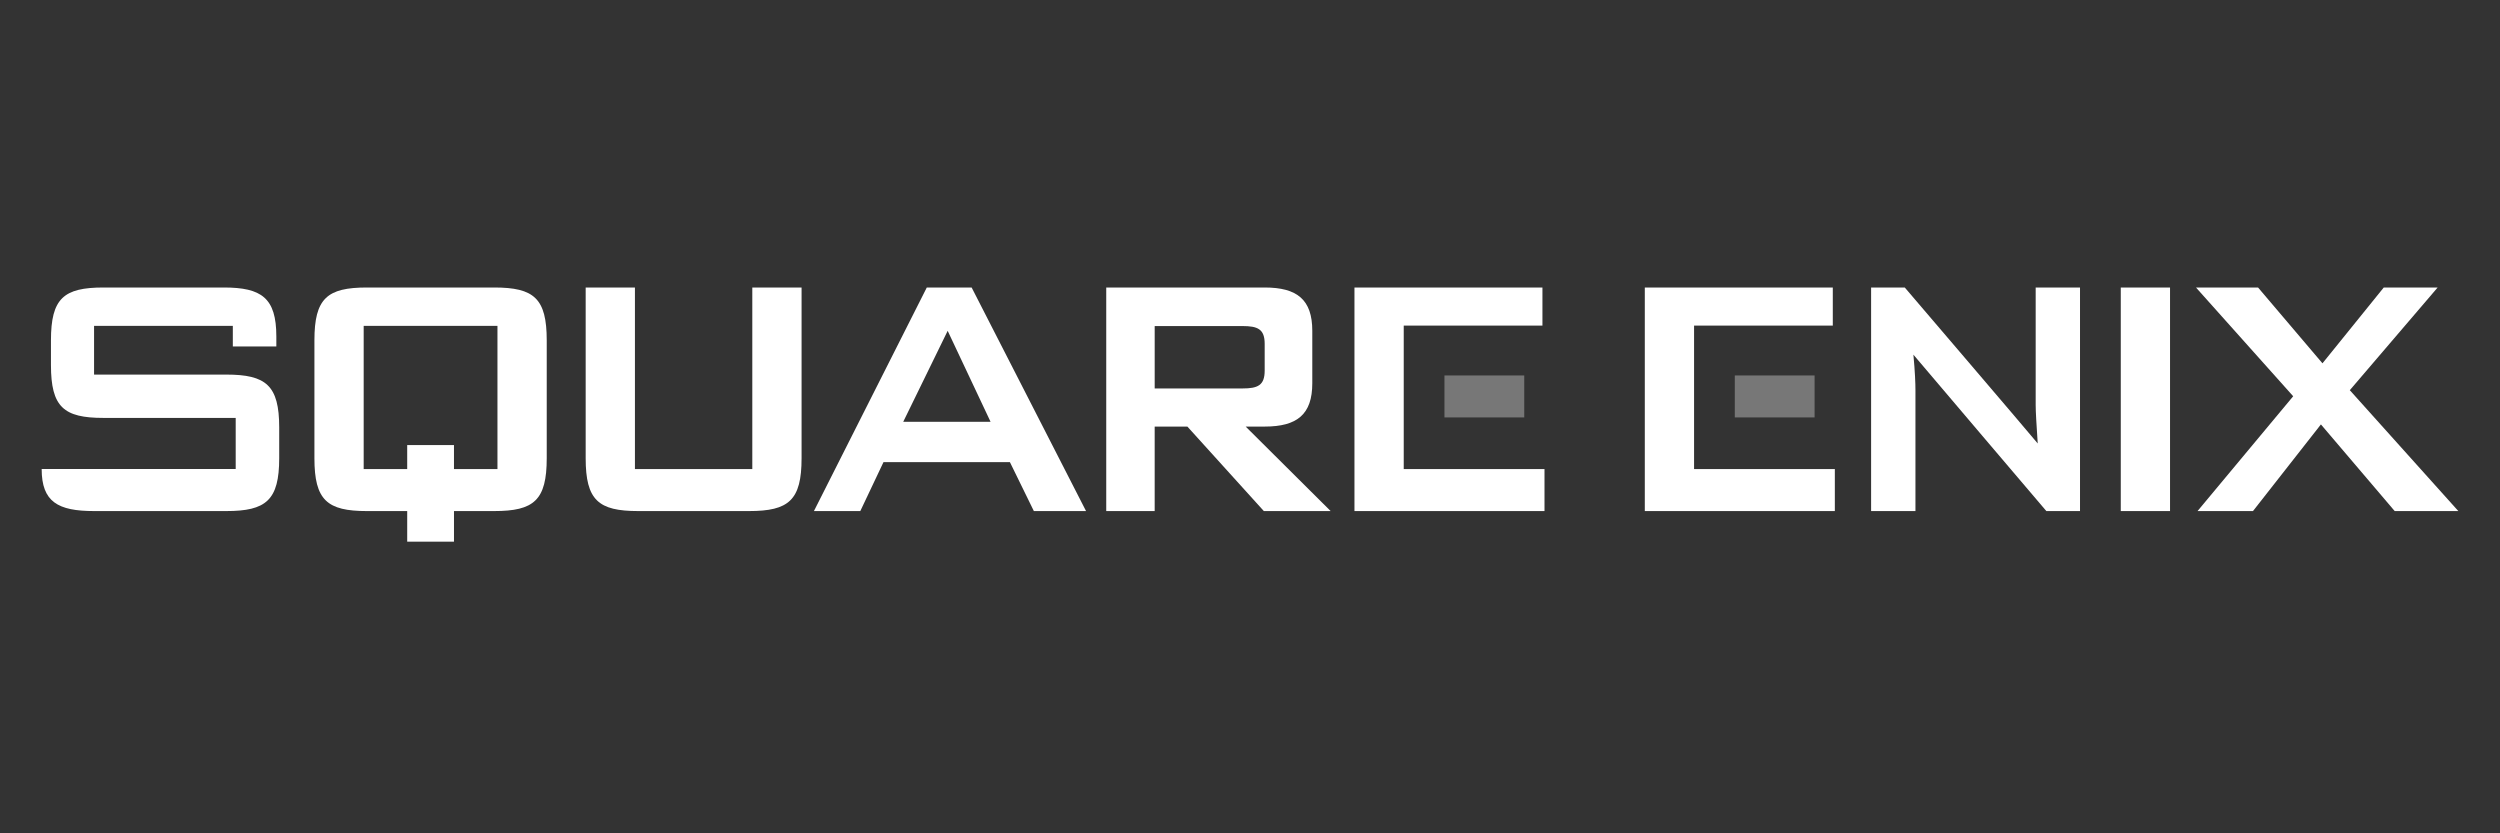 <svg width="600" height="200" viewBox="0 0 600 200" fill="none" xmlns="http://www.w3.org/2000/svg">
<rect x="0" y="0" width="600" height="200" fill="#333333" stroke="none"/>
<g clip-path="url(#clip0_22_634)">
<path d="M435.503 90.109H416.351V100.183H435.503V90.109Z" fill="#777777"/>
<path d="M365.821 90.109H346.669V100.183H365.821V90.109Z" fill="#777777"/>
<path d="M118.604 69H88.071C78.513 69 75.46 71.6 75.46 81.686V109.971C75.46 120.058 78.513 122.658 88.071 122.658H97.73V130.002H108.956V122.656H118.604C128.162 122.656 131.215 120.056 131.215 109.97V81.686C131.215 71.6 128.16 69 118.604 69ZM119.391 112.569H108.954V106.813H97.728V112.569H87.282V78.209H119.391V112.569Z" fill="white"/>
<path d="M180.553 112.569H152.384V69H140.561V109.97C140.561 120.056 143.615 122.656 153.171 122.656H179.765C189.324 122.656 192.378 120.056 192.378 109.97V69H180.554L180.553 112.569Z" fill="white"/>
<path d="M222.43 69L195.343 122.656H206.473L212.04 110.905H242.375L248.126 122.656H260.65L233.192 69H222.43ZM216.773 101.235L227.441 79.398L237.737 101.235H216.773Z" fill="white"/>
<path d="M303.521 102.379C311.305 102.379 314.95 99.468 314.95 91.981V79.4C314.95 71.913 311.305 69 303.521 69H265.497V122.656H277.123V102.379H284.972L303.322 122.656H319.353L298.962 102.379H303.521ZM277.125 93.228V78.254H298.202C301.847 78.254 303.522 78.982 303.522 82.517V88.965C303.522 92.501 301.847 93.228 298.202 93.228H277.125Z" fill="white"/>
<path d="M406.577 78.151H439.871V69H394.753V122.656H440.362V112.569H406.577V78.151Z" fill="white"/>
<path d="M488.562 97.18C488.562 98.844 488.758 101.963 489.054 106.434C487.282 104.251 457.145 69 457.145 69H449.065V122.656H459.708V93.645C459.708 92.086 459.609 89.277 459.216 85.118C460.596 86.782 491.123 122.656 491.123 122.656H499.203V69H488.562V97.18Z" fill="white"/>
<path d="M520.808 69H508.986V122.656H520.808V69Z" fill="white"/>
<path d="M563.952 93.645L585.035 69H572.103L557.392 87.197L541.932 69H527.034L550.365 95.1L527.407 122.656H540.715L557.02 101.86L574.727 122.656H590L563.952 93.645Z" fill="white"/>
<path d="M336.895 78.151H370.185V69H325.071V122.656H370.679V112.569H336.895V78.151Z" fill="white"/>
<path d="M10 112.569C10 120.458 13.91 122.656 22.591 122.656H54.3C63.858 122.656 67.01 120.056 67.01 109.97V102.587C67.01 92.501 63.858 89.901 54.3 89.901H22.575V78.216H55.878V83.147L66.322 83.144V80.75C66.322 71.496 62.776 69 53.709 69H24.84C15.282 69 12.23 71.6 12.23 81.686V87.613C12.23 97.7 15.284 100.299 24.84 100.299H56.568V112.567H10V112.569Z" fill="white"/>
</g>
<defs>
<clipPath id="clip0_22_634">
<rect width="580" height="61" fill="white" transform="translate(10 69)"/>
</clipPath>
</defs>
</svg>
